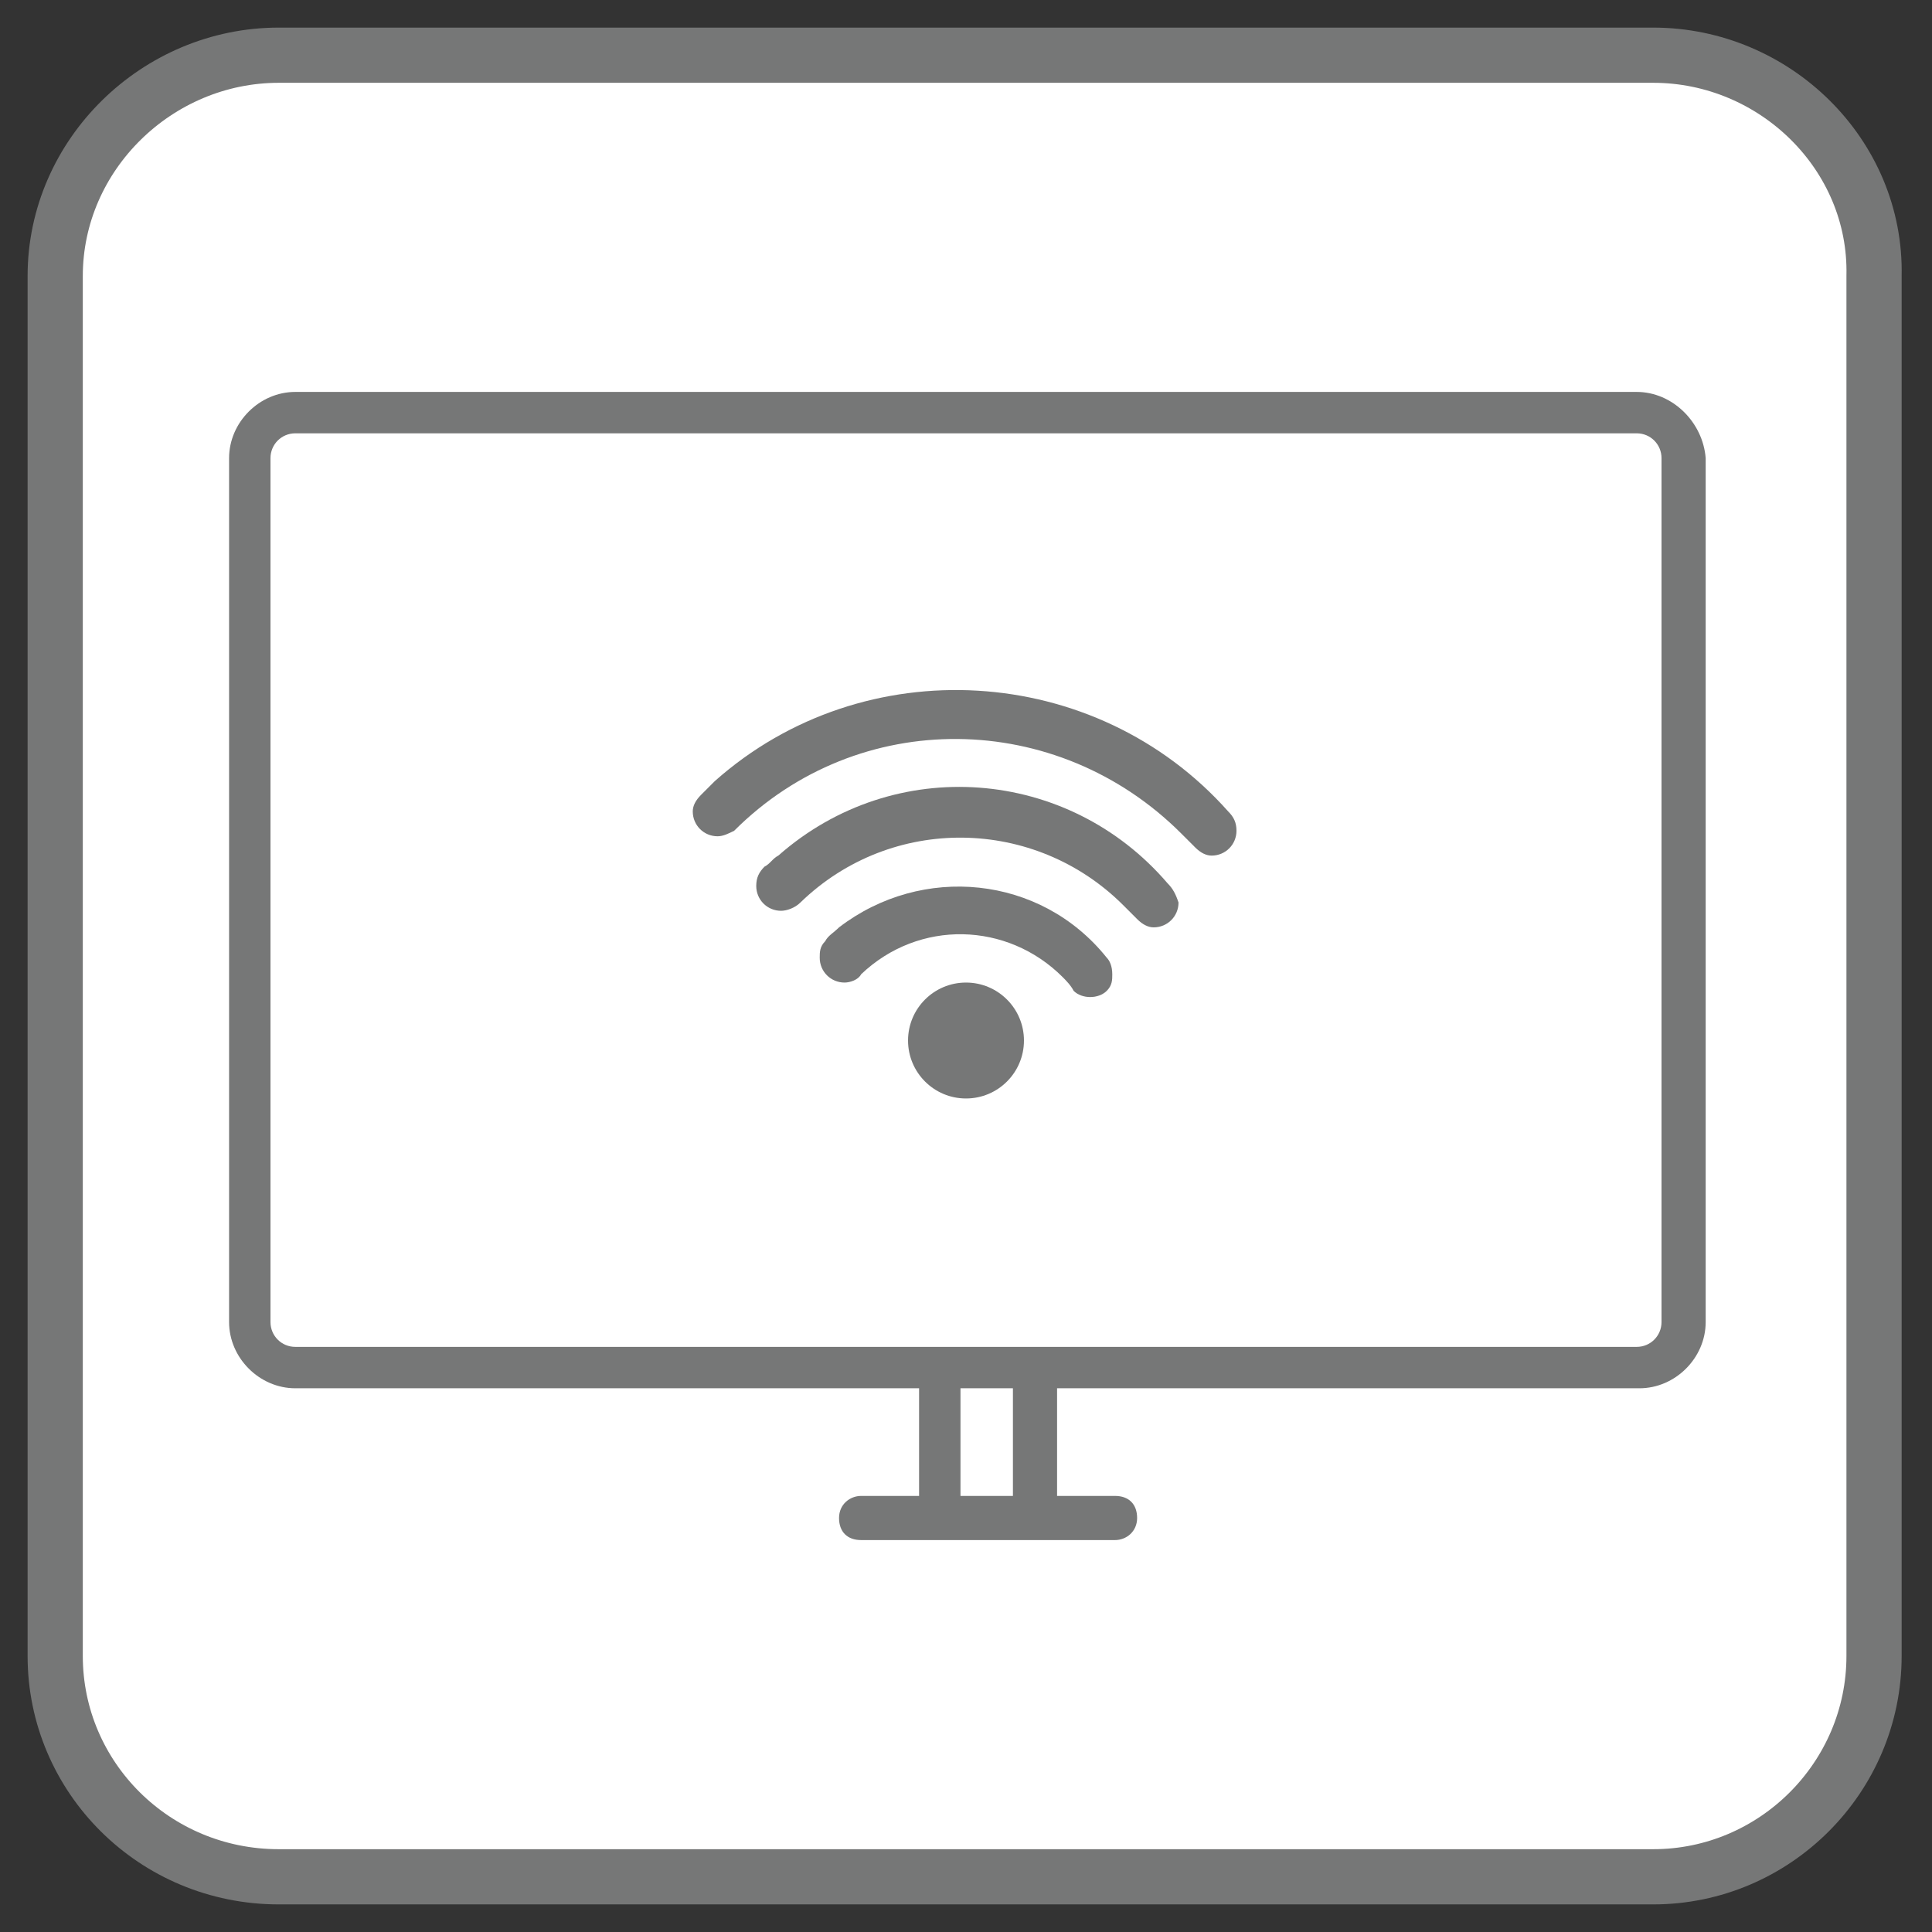 <?xml version="1.0" encoding="UTF-8"?> <!-- Generator: Adobe Illustrator 25.4.1, SVG Export Plug-In . SVG Version: 6.00 Build 0) --> <svg xmlns="http://www.w3.org/2000/svg" xmlns:xlink="http://www.w3.org/1999/xlink" version="1.1" x="0px" y="0px" viewBox="0 0 70 70" style="enable-background:new 0 0 70 70;" xml:space="preserve"><rect x="0" y="0" width="70" height="70" fill="#333333" stroke="none"/> <style type="text/css"> .st0{display:none;} .st1{fill:#00853E;} .st2{fill:#FFFFFF;} .bg-fill{fill:#FFFFFF;stroke:#767777;stroke-width:2;stroke-miterlimit:10;} .icon-outline{fill:#767777;} </style> <g id="Lime_Green_94CA5F"> <g> <path class="st0" d="M59.9,0H10.1C4.6,0,0,4.5,0,10V60c0,5.5,4.5,10,10.1,10h49.8c5.5,0,10-4.5,10-10V10C70,4.5,65.4,0,59.9,0z M68,60c0,4.4-3.6,8-8,8H10.1C5.7,68,2,64.4,2,60V10C2,5.6,5.7,2,10.1,2h49.8c4.4,0,8,3.6,8,8.1V60z"></path> </g> </g> <g id="Main_Green_00853E"> <path class="bg-fill" d="M59.9,2H10.1C5.7,2,2,5.6,2,10V60c0,4.4,3.6,8,8.1,8h49.8c4.4,0,8-3.6,8-8V10C68,5.6,64.3,2,59.9,2z"></path> </g> <g id="White"> <path class="icon-outline" d="M59.3,14.2H10.7c-1.3,0-2.4,1.1-2.4,2.4l0,0v31.3c0,1.3,1.1,2.4,2.4,2.4h22.6v3.9h-2.1c-0.4,0-0.8,0.3-0.8,0.8 s0.3,0.8,0.8,0.8h9.2c0.4,0,0.8-0.3,0.8-0.8s-0.3-0.8-0.8-0.8h-2.1v-3.9h21.1c1.3,0,2.4-1.1,2.4-2.4V16.6 C61.7,15.3,60.6,14.2,59.3,14.2L59.3,14.2z M36.7,54.2h-1.9v-3.9h1.9L36.7,54.2z M60.2,47.9c0,0.5-0.4,0.9-0.9,0.9H10.7 c-0.5,0-0.9-0.4-0.9-0.9V16.6c0-0.5,0.4-0.9,0.9-0.9h0h48.6c0.5,0,0.9,0.4,0.9,0.9V47.9z"></path> <circle class="icon-outline" cx="35" cy="37.7" r="2.1"></circle> <path class="icon-outline" d="M40.1,34.7L40.1,34.7c-2.4-3-6.7-3.4-9.7-1.1c-0.2,0.2-0.4,0.3-0.5,0.5l0,0c-0.2,0.2-0.2,0.4-0.2,0.6 c0,0.5,0.4,0.9,0.9,0.9c0.2,0,0.5-0.1,0.6-0.3c2.1-2,5.3-1.9,7.3,0.1c0.1,0.1,0.3,0.3,0.4,0.5l0,0c0.3,0.3,0.9,0.3,1.2,0 c0.2-0.2,0.2-0.4,0.2-0.6C40.3,35,40.2,34.8,40.1,34.7z"></path> <path class="icon-outline" d="M42.3,32L42.3,32c-3.6-4.2-9.9-4.7-14.1-1c-0.2,0.1-0.3,0.3-0.5,0.4c-0.2,0.2-0.3,0.4-0.3,0.7 c0,0.5,0.4,0.9,0.9,0.9c0.2,0,0.5-0.1,0.7-0.3c3.3-3.2,8.5-3.1,11.7,0.1c0.2,0.2,0.3,0.3,0.5,0.5l0,0c0.2,0.2,0.4,0.3,0.6,0.3 c0.5,0,0.9-0.4,0.9-0.9c0,0,0,0,0,0C42.6,32.4,42.5,32.2,42.3,32z"></path> <path class="icon-outline" d="M44.5,29.4L44.5,29.4c-4.8-5.4-13.2-5.9-18.6-1.1c-0.2,0.2-0.3,0.3-0.5,0.5l0,0c-0.2,0.2-0.3,0.4-0.3,0.6 c0,0.5,0.4,0.9,0.9,0.9c0.2,0,0.4-0.1,0.6-0.2l0,0c4.5-4.5,11.7-4.4,16.2,0.1c0.2,0.2,0.3,0.3,0.5,0.5l0,0c0.2,0.2,0.4,0.3,0.6,0.3 c0.5,0,0.9-0.4,0.9-0.9C44.8,29.8,44.7,29.6,44.5,29.4z"></path> </g> </svg> 